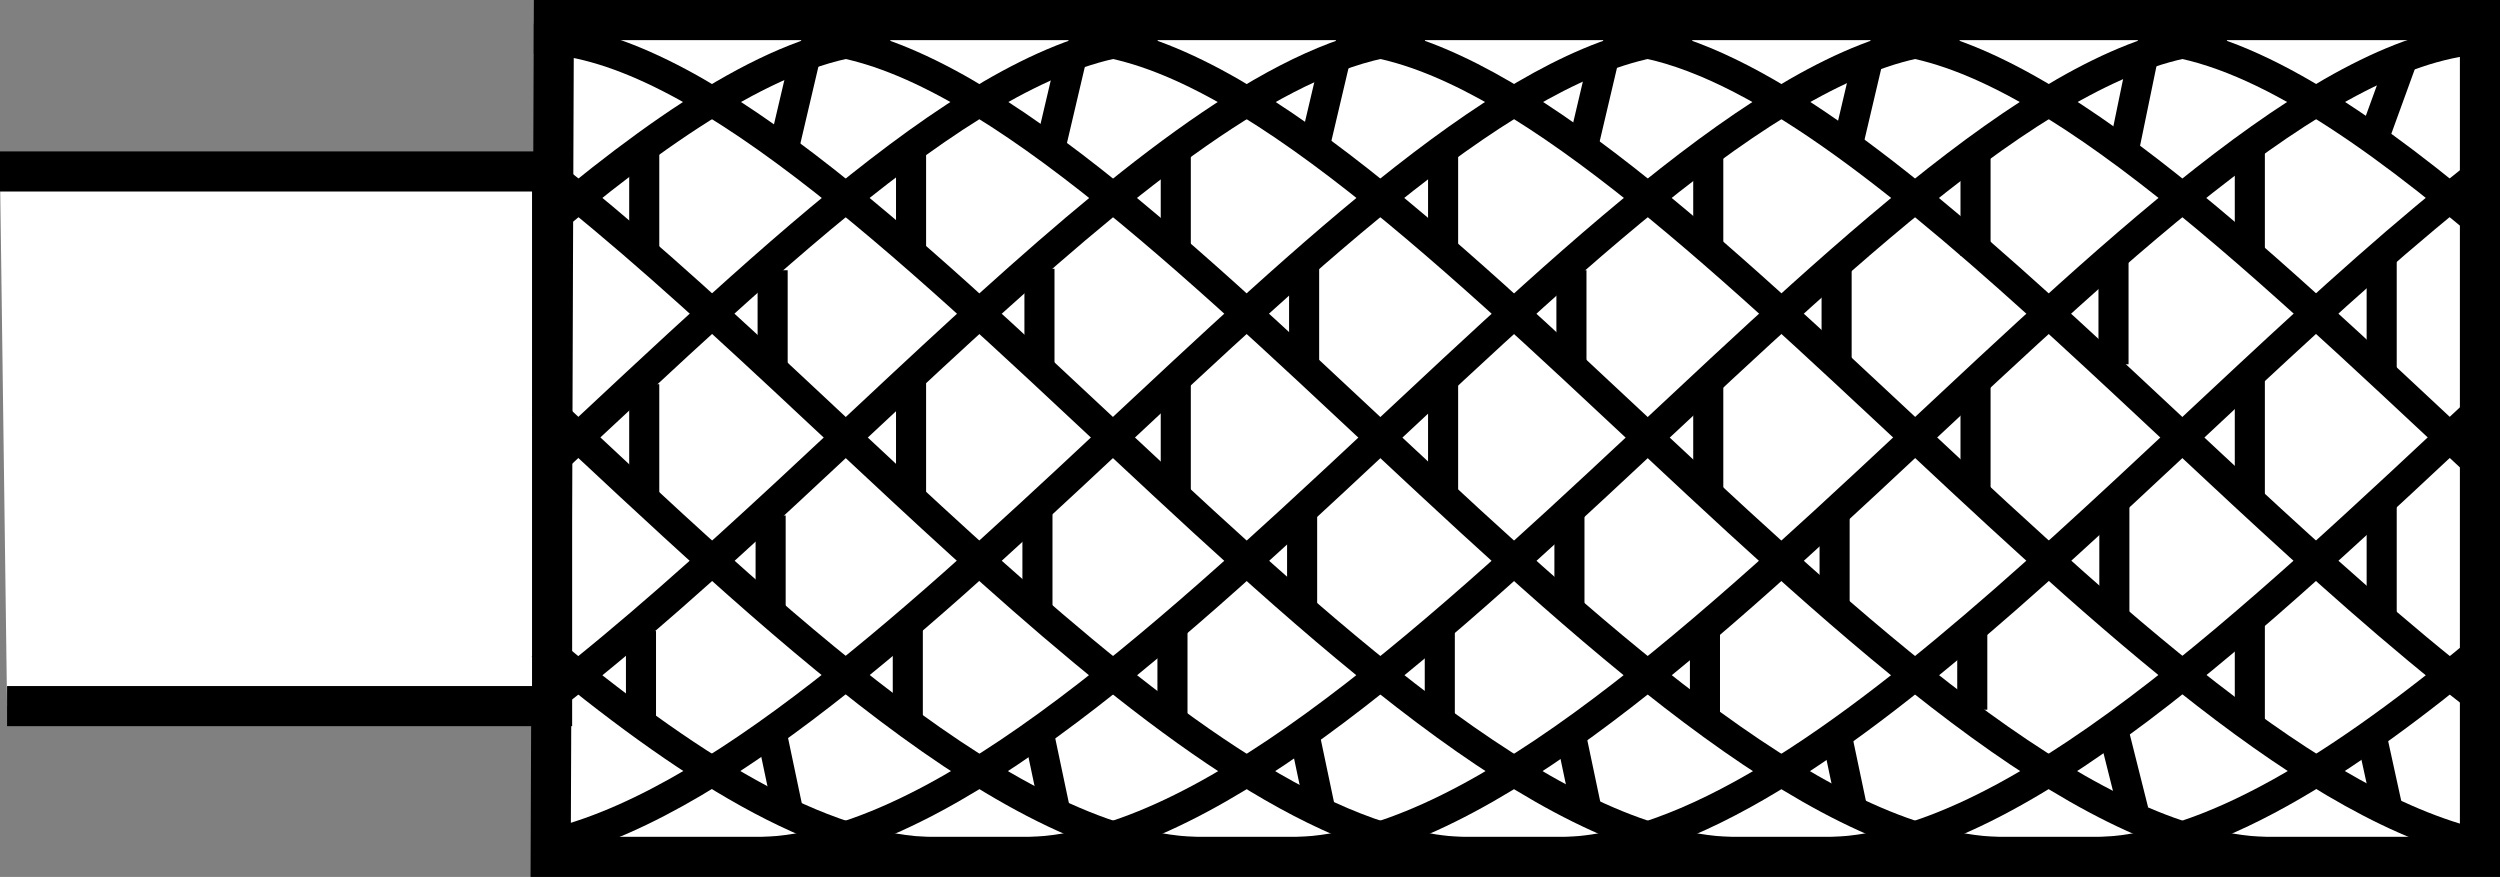 <?xml version="1.0" encoding="iso-8859-1"?>
<!-- Generator: Adobe Illustrator 28.7.8, SVG Export Plug-In . SVG Version: 9.03 Build 56881)  -->
<svg version="1.1" id="image" xmlns="http://www.w3.org/2000/svg" xmlns:xlink="http://www.w3.org/1999/xlink" x="0px" y="0px"
	 width="49.865px" height="17.491px" viewBox="0 0 49.865 17.491" enable-background="new 0 0 49.865 17.491"
	 xml:space="preserve">
<rect x="0" y="0" width="49.865" height="17.491" fill="#808080" stroke="none"/>
<polygon fill="#FFFFFF" stroke="#000000" stroke-width="0.8" points="11.047,0.4 49.465,0.4 49.465,17.091 10.984,17.091 "/>
<polyline fill="#FFFFFF" stroke="#000000" stroke-width="0.8" points="0,3.42 11.012,3.42 11.012,14.084 0.141,14.084 "/>
<path fill="none" stroke="#000000" stroke-width="0.6" d="M17.758,0.771c-1.898,0-4.203,1.484-6.687,3.558"/>
<path fill="none" stroke="#000000" stroke-width="0.6" d="M23.09,0.771c-3.215,0-7.586,4.258-12.039,8.406"/>
<path fill="none" stroke="#000000" stroke-width="0.6" d="M28.422,0.771c-4.504,0-11.285,8.363-17.371,13.082"/>
<path fill="none" stroke="#000000" stroke-width="0.6" d="M33.754,0.771c-5.883,0-15.645,14.254-22.672,16.039"/>
<path fill="none" stroke="#000000" stroke-width="0.6" d="M39.086,0.771c-6.274,0-16.965,16.226-24.039,16.226"/>
<path fill="none" stroke="#000000" stroke-width="0.6" d="M44.418,0.771c-6.274,0-16.965,16.226-24.039,16.226"/>
<path fill="none" stroke="#000000" stroke-width="0.6" d="M49.75,0.771c-6.274,0-16.965,16.226-24.039,16.226"/>
<path fill="none" stroke="#000000" stroke-width="0.6" d="M49.492,3.443c-5.953,4.61-13.195,13.555-18.449,13.555"/>
<path fill="none" stroke="#000000" stroke-width="0.6" d="M49.582,8.052c-4.617,4.312-9.43,8.945-13.207,8.945"/>
<path fill="none" stroke="#000000" stroke-width="0.6" d="M49.602,12.869c-2.836,2.363-5.563,4.129-7.895,4.129"/>
<path fill="none" stroke="#000000" stroke-width="0.6" d="M42.641,0.771c1.898,0,4.203,1.484,6.688,3.558"/>
<path fill="none" stroke="#000000" stroke-width="0.6" d="M37.309,0.771c3.215,0,7.586,4.258,12.039,8.406"/>
<path fill="none" stroke="#000000" stroke-width="0.6" d="M31.977,0.771c4.504,0,11.285,8.363,17.371,13.082"/>
<path fill="none" stroke="#000000" stroke-width="0.6" d="M26.645,0.771c5.883,0,15.644,14.254,22.672,16.039"/>
<path fill="none" stroke="#000000" stroke-width="0.6" d="M21.312,0.771c6.274,0,16.965,16.226,24.039,16.226"/>
<path fill="none" stroke="#000000" stroke-width="0.6" d="M15.98,0.771c6.274,0,16.965,16.226,24.039,16.226"/>
<path fill="none" stroke="#000000" stroke-width="0.6" d="M10.648,0.771c6.273,0,16.965,16.226,24.039,16.226"/>
<path fill="none" stroke="#000000" stroke-width="0.6" d="M10.906,3.443c5.953,4.61,13.195,13.555,18.449,13.555"/>
<path fill="none" stroke="#000000" stroke-width="0.6" d="M10.816,8.052c4.617,4.312,9.43,8.945,13.207,8.945"/>
<path fill="none" stroke="#000000" stroke-width="0.6" d="M10.797,12.869c2.836,2.363,5.562,4.129,7.894,4.129"/>
<g>
	<line fill="none" stroke="#000000" stroke-width="0.6" x1="36.633" y1="5.328" x2="36.633" y2="7.266"/>
	<line fill="none" stroke="#000000" stroke-width="0.6" x1="34.073" y1="7.601" x2="34.073" y2="9.854"/>
	<line fill="none" stroke="#000000" stroke-width="0.6" x1="34.007" y1="12.525" x2="34.007" y2="14.349"/>
	<line fill="none" stroke="#000000" stroke-width="0.6" x1="36.593" y1="10.22" x2="36.593" y2="12.162"/>
	<line fill="none" stroke="#000000" stroke-width="0.6" x1="36.633" y1="14.654" x2="36.954" y2="16.179"/>
	<g>
		<line fill="none" stroke="#000000" stroke-width="0.6" x1="34.073" y1="3.011" x2="34.073" y2="4.974"/>
		<line fill="none" stroke="#000000" stroke-width="0.6" x1="37.266" y1="1.152" x2="36.852" y2="2.911"/>
	</g>
</g>
<g>
	<line fill="none" stroke="#000000" stroke-width="0.6" x1="31.344" y1="5.39" x2="31.344" y2="7.328"/>
	<line fill="none" stroke="#000000" stroke-width="0.6" x1="28.784" y1="7.663" x2="28.784" y2="9.915"/>
	<line fill="none" stroke="#000000" stroke-width="0.6" x1="28.718" y1="12.587" x2="28.718" y2="14.411"/>
	<line fill="none" stroke="#000000" stroke-width="0.6" x1="31.304" y1="10.282" x2="31.304" y2="12.224"/>
	<line fill="none" stroke="#000000" stroke-width="0.6" x1="31.344" y1="14.716" x2="31.665" y2="16.241"/>
	<g>
		<line fill="none" stroke="#000000" stroke-width="0.6" x1="28.784" y1="3.073" x2="28.784" y2="5.036"/>
		<line fill="none" stroke="#000000" stroke-width="0.6" x1="31.977" y1="1.214" x2="31.563" y2="2.973"/>
	</g>
</g>
<line fill="none" stroke="#000000" stroke-width="0.6" x1="39.404" y1="3.011" x2="39.404" y2="5.104"/>
<line fill="none" stroke="#000000" stroke-width="0.6" x1="39.404" y1="7.601" x2="39.404" y2="9.854"/>
<line fill="none" stroke="#000000" stroke-width="0.6" x1="39.339" y1="12.525" x2="39.339" y2="14.156"/>
<line fill="none" stroke="#000000" stroke-width="0.6" x1="42.753" y1="1.095" x2="42.358" y2="3.011"/>
<line fill="none" stroke="#000000" stroke-width="0.6" x1="42.156" y1="5.104" x2="42.156" y2="7.266"/>
<line fill="none" stroke="#000000" stroke-width="0.6" x1="42.173" y1="9.989" x2="42.173" y2="12.337"/>
<line fill="none" stroke="#000000" stroke-width="0.6" x1="42.173" y1="14.654" x2="42.556" y2="16.179"/>
<line fill="none" stroke="#000000" stroke-width="0.6" x1="44.875" y1="2.911" x2="44.875" y2="4.974"/>
<line fill="none" stroke="#000000" stroke-width="0.6" x1="44.875" y1="7.601" x2="44.875" y2="9.854"/>
<line fill="none" stroke="#000000" stroke-width="0.6" x1="44.875" y1="12.349" x2="44.875" y2="14.554"/>
<line fill="none" stroke="#000000" stroke-width="0.6" x1="47.505" y1="9.989" x2="47.505" y2="12.23"/>
<line fill="none" stroke="#000000" stroke-width="0.6" x1="47.505" y1="5.087" x2="47.505" y2="7.458"/>
<line fill="none" stroke="#000000" stroke-width="0.6" x1="47.337" y1="2.781" x2="47.929" y2="1.152"/>
<line fill="#262829" stroke="#000000" stroke-width="0.6" x1="47.299" y1="14.654" x2="47.633" y2="16.179"/>
<g>
	<line fill="none" stroke="#000000" stroke-width="0.6" x1="26.012" y1="5.299" x2="26.012" y2="7.237"/>
	<line fill="none" stroke="#000000" stroke-width="0.6" x1="23.452" y1="7.572" x2="23.452" y2="9.824"/>
	<line fill="none" stroke="#000000" stroke-width="0.6" x1="23.386" y1="12.496" x2="23.386" y2="14.32"/>
	<line fill="none" stroke="#000000" stroke-width="0.6" x1="25.972" y1="10.191" x2="25.972" y2="12.133"/>
	<line fill="none" stroke="#000000" stroke-width="0.6" x1="26.012" y1="14.625" x2="26.333" y2="16.15"/>
	<g>
		<line fill="none" stroke="#000000" stroke-width="0.6" x1="23.452" y1="2.982" x2="23.452" y2="4.945"/>
		<line fill="none" stroke="#000000" stroke-width="0.6" x1="26.645" y1="1.123" x2="26.231" y2="2.881"/>
	</g>
</g>
<g>
	<line fill="none" stroke="#000000" stroke-width="0.6" x1="20.733" y1="5.361" x2="20.733" y2="7.299"/>
	<line fill="none" stroke="#000000" stroke-width="0.6" x1="18.172" y1="7.634" x2="18.172" y2="9.886"/>
	<line fill="none" stroke="#000000" stroke-width="0.6" x1="18.107" y1="12.557" x2="18.107" y2="14.382"/>
	<line fill="none" stroke="#000000" stroke-width="0.6" x1="20.693" y1="10.253" x2="20.693" y2="12.195"/>
	<line fill="none" stroke="#000000" stroke-width="0.6" x1="20.733" y1="14.687" x2="21.054" y2="16.211"/>
	<g>
		<line fill="none" stroke="#000000" stroke-width="0.6" x1="18.172" y1="3.044" x2="18.172" y2="5.007"/>
		<line fill="none" stroke="#000000" stroke-width="0.6" x1="21.365" y1="1.185" x2="20.952" y2="2.943"/>
	</g>
</g>
<g>
	<line fill="none" stroke="#000000" stroke-width="0.6" x1="15.411" y1="5.39" x2="15.411" y2="7.328"/>
	<line fill="none" stroke="#000000" stroke-width="0.6" x1="12.85" y1="7.663" x2="12.85" y2="9.915"/>
	<line fill="none" stroke="#000000" stroke-width="0.6" x1="12.785" y1="12.587" x2="12.785" y2="14.411"/>
	<line fill="none" stroke="#000000" stroke-width="0.6" x1="15.371" y1="10.282" x2="15.371" y2="12.224"/>
	<line fill="none" stroke="#000000" stroke-width="0.6" x1="15.411" y1="14.716" x2="15.732" y2="16.241"/>
	<g>
		<line fill="none" stroke="#000000" stroke-width="0.6" x1="12.85" y1="3.073" x2="12.85" y2="5.036"/>
		<line fill="none" stroke="#000000" stroke-width="0.6" x1="16.043" y1="1.214" x2="15.63" y2="2.973"/>
	</g>
</g>
</svg>
